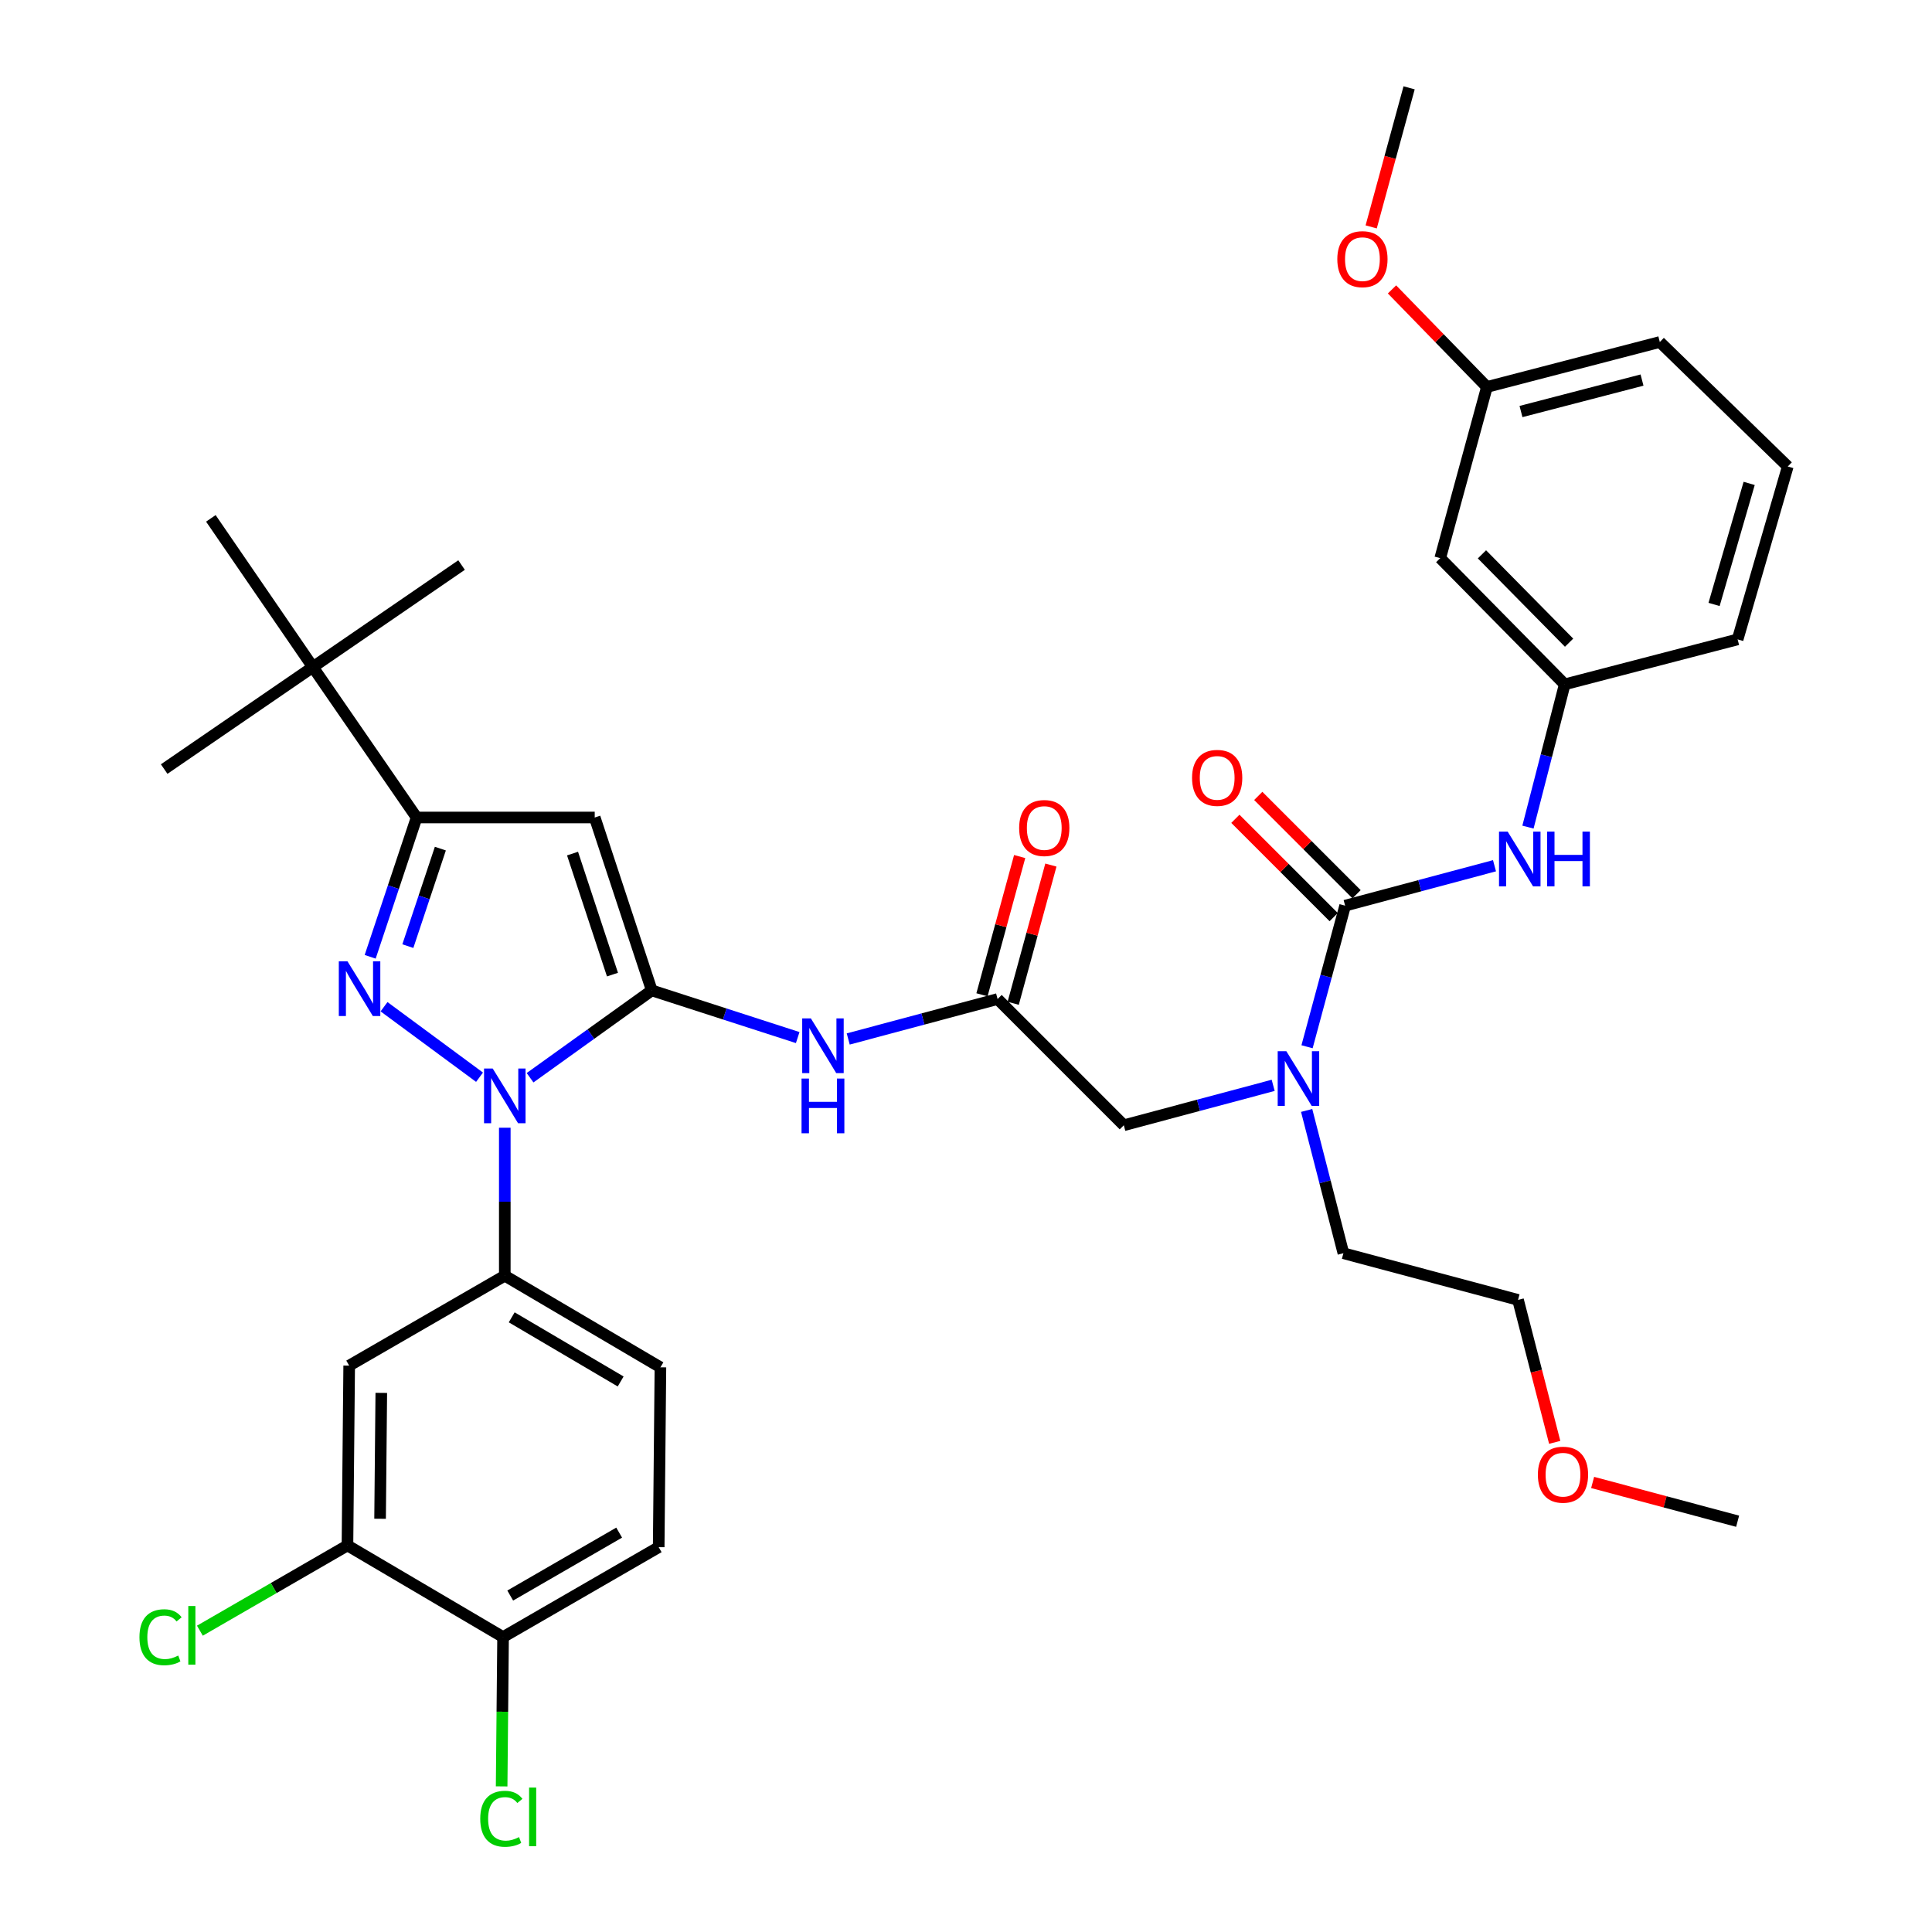 <?xml version='1.0' encoding='iso-8859-1'?>
<svg version='1.1' baseProfile='full'
              xmlns='http://www.w3.org/2000/svg'
                      xmlns:rdkit='http://www.rdkit.org/xml'
                      xmlns:xlink='http://www.w3.org/1999/xlink'
                  xml:space='preserve'
width='1000px' height='1000px' viewBox='0 0 1000 1000'>
<!-- END OF HEADER -->
<rect style='opacity:1.0;fill:#FFFFFF;stroke:none' width='1000' height='1000' x='0' y='0'> </rect>
<path class='bond-0' d='M 516.35,517.099 L 477.694,527.436' style='fill:none;fill-rule:evenodd;stroke:#000000;stroke-width:6px;stroke-linecap:butt;stroke-linejoin:miter;stroke-opacity:1' />
<path class='bond-0' d='M 477.694,527.436 L 439.039,537.772' style='fill:none;fill-rule:evenodd;stroke:#0000FF;stroke-width:6px;stroke-linecap:butt;stroke-linejoin:miter;stroke-opacity:1' />
<path class='bond-1' d='M 524.431,519.303 L 534.186,483.529' style='fill:none;fill-rule:evenodd;stroke:#000000;stroke-width:6px;stroke-linecap:butt;stroke-linejoin:miter;stroke-opacity:1' />
<path class='bond-1' d='M 534.186,483.529 L 543.941,447.756' style='fill:none;fill-rule:evenodd;stroke:#FF0000;stroke-width:6px;stroke-linecap:butt;stroke-linejoin:miter;stroke-opacity:1' />
<path class='bond-1' d='M 508.268,514.895 L 518.023,479.122' style='fill:none;fill-rule:evenodd;stroke:#000000;stroke-width:6px;stroke-linecap:butt;stroke-linejoin:miter;stroke-opacity:1' />
<path class='bond-1' d='M 518.023,479.122 L 527.779,443.348' style='fill:none;fill-rule:evenodd;stroke:#FF0000;stroke-width:6px;stroke-linecap:butt;stroke-linejoin:miter;stroke-opacity:1' />
<path class='bond-2' d='M 516.35,517.099 L 581.685,582.435' style='fill:none;fill-rule:evenodd;stroke:#000000;stroke-width:6px;stroke-linecap:butt;stroke-linejoin:miter;stroke-opacity:1' />
<path class='bond-3' d='M 581.685,582.435 L 620.341,572.102' style='fill:none;fill-rule:evenodd;stroke:#000000;stroke-width:6px;stroke-linecap:butt;stroke-linejoin:miter;stroke-opacity:1' />
<path class='bond-3' d='M 620.341,572.102 L 658.996,561.77' style='fill:none;fill-rule:evenodd;stroke:#0000FF;stroke-width:6px;stroke-linecap:butt;stroke-linejoin:miter;stroke-opacity:1' />
<path class='bond-4' d='M 412.892,537.046 L 375.124,524.839' style='fill:none;fill-rule:evenodd;stroke:#0000FF;stroke-width:6px;stroke-linecap:butt;stroke-linejoin:miter;stroke-opacity:1' />
<path class='bond-4' d='M 375.124,524.839 L 337.356,512.632' style='fill:none;fill-rule:evenodd;stroke:#000000;stroke-width:6px;stroke-linecap:butt;stroke-linejoin:miter;stroke-opacity:1' />
<path class='bond-5' d='M 676.524,541.796 L 686.38,505.287' style='fill:none;fill-rule:evenodd;stroke:#0000FF;stroke-width:6px;stroke-linecap:butt;stroke-linejoin:miter;stroke-opacity:1' />
<path class='bond-5' d='M 686.38,505.287 L 696.237,468.777' style='fill:none;fill-rule:evenodd;stroke:#000000;stroke-width:6px;stroke-linecap:butt;stroke-linejoin:miter;stroke-opacity:1' />
<path class='bond-6' d='M 676.321,574.767 L 685.832,611.715' style='fill:none;fill-rule:evenodd;stroke:#0000FF;stroke-width:6px;stroke-linecap:butt;stroke-linejoin:miter;stroke-opacity:1' />
<path class='bond-6' d='M 685.832,611.715 L 695.343,648.664' style='fill:none;fill-rule:evenodd;stroke:#000000;stroke-width:6px;stroke-linecap:butt;stroke-linejoin:miter;stroke-opacity:1' />
<path class='bond-7' d='M 261.28,583.705 L 261.28,622.001' style='fill:none;fill-rule:evenodd;stroke:#0000FF;stroke-width:6px;stroke-linecap:butt;stroke-linejoin:miter;stroke-opacity:1' />
<path class='bond-7' d='M 261.28,622.001 L 261.28,660.298' style='fill:none;fill-rule:evenodd;stroke:#000000;stroke-width:6px;stroke-linecap:butt;stroke-linejoin:miter;stroke-opacity:1' />
<path class='bond-8' d='M 274.361,557.832 L 305.859,535.232' style='fill:none;fill-rule:evenodd;stroke:#0000FF;stroke-width:6px;stroke-linecap:butt;stroke-linejoin:miter;stroke-opacity:1' />
<path class='bond-8' d='M 305.859,535.232 L 337.356,512.632' style='fill:none;fill-rule:evenodd;stroke:#000000;stroke-width:6px;stroke-linecap:butt;stroke-linejoin:miter;stroke-opacity:1' />
<path class='bond-9' d='M 248.204,557.566 L 198.777,521.081' style='fill:none;fill-rule:evenodd;stroke:#0000FF;stroke-width:6px;stroke-linecap:butt;stroke-linejoin:miter;stroke-opacity:1' />
<path class='bond-10' d='M 337.356,512.632 L 307.825,423.135' style='fill:none;fill-rule:evenodd;stroke:#000000;stroke-width:6px;stroke-linecap:butt;stroke-linejoin:miter;stroke-opacity:1' />
<path class='bond-10' d='M 317.018,504.457 L 296.346,441.809' style='fill:none;fill-rule:evenodd;stroke:#000000;stroke-width:6px;stroke-linecap:butt;stroke-linejoin:miter;stroke-opacity:1' />
<path class='bond-11' d='M 307.825,423.135 L 215.639,423.135' style='fill:none;fill-rule:evenodd;stroke:#000000;stroke-width:6px;stroke-linecap:butt;stroke-linejoin:miter;stroke-opacity:1' />
<path class='bond-12' d='M 215.639,423.135 L 161.946,345.272' style='fill:none;fill-rule:evenodd;stroke:#000000;stroke-width:6px;stroke-linecap:butt;stroke-linejoin:miter;stroke-opacity:1' />
<path class='bond-13' d='M 215.639,423.135 L 203.622,459.185' style='fill:none;fill-rule:evenodd;stroke:#000000;stroke-width:6px;stroke-linecap:butt;stroke-linejoin:miter;stroke-opacity:1' />
<path class='bond-13' d='M 203.622,459.185 L 191.605,495.234' style='fill:none;fill-rule:evenodd;stroke:#0000FF;stroke-width:6px;stroke-linecap:butt;stroke-linejoin:miter;stroke-opacity:1' />
<path class='bond-13' d='M 227.927,439.248 L 219.515,464.482' style='fill:none;fill-rule:evenodd;stroke:#000000;stroke-width:6px;stroke-linecap:butt;stroke-linejoin:miter;stroke-opacity:1' />
<path class='bond-13' d='M 219.515,464.482 L 211.103,489.717' style='fill:none;fill-rule:evenodd;stroke:#0000FF;stroke-width:6px;stroke-linecap:butt;stroke-linejoin:miter;stroke-opacity:1' />
<path class='bond-14' d='M 745.462,288.89 L 809.894,354.216' style='fill:none;fill-rule:evenodd;stroke:#000000;stroke-width:6px;stroke-linecap:butt;stroke-linejoin:miter;stroke-opacity:1' />
<path class='bond-14' d='M 767.054,286.925 L 812.157,332.653' style='fill:none;fill-rule:evenodd;stroke:#000000;stroke-width:6px;stroke-linecap:butt;stroke-linejoin:miter;stroke-opacity:1' />
<path class='bond-15' d='M 745.462,288.89 L 769.623,200.287' style='fill:none;fill-rule:evenodd;stroke:#000000;stroke-width:6px;stroke-linecap:butt;stroke-linejoin:miter;stroke-opacity:1' />
<path class='bond-16' d='M 696.237,468.777 L 734.892,458.44' style='fill:none;fill-rule:evenodd;stroke:#000000;stroke-width:6px;stroke-linecap:butt;stroke-linejoin:miter;stroke-opacity:1' />
<path class='bond-16' d='M 734.892,458.44 L 773.548,448.104' style='fill:none;fill-rule:evenodd;stroke:#0000FF;stroke-width:6px;stroke-linecap:butt;stroke-linejoin:miter;stroke-opacity:1' />
<path class='bond-17' d='M 702.16,462.854 L 676.716,437.41' style='fill:none;fill-rule:evenodd;stroke:#000000;stroke-width:6px;stroke-linecap:butt;stroke-linejoin:miter;stroke-opacity:1' />
<path class='bond-17' d='M 676.716,437.41 L 651.272,411.966' style='fill:none;fill-rule:evenodd;stroke:#FF0000;stroke-width:6px;stroke-linecap:butt;stroke-linejoin:miter;stroke-opacity:1' />
<path class='bond-17' d='M 690.314,474.7 L 664.87,449.256' style='fill:none;fill-rule:evenodd;stroke:#000000;stroke-width:6px;stroke-linecap:butt;stroke-linejoin:miter;stroke-opacity:1' />
<path class='bond-17' d='M 664.87,449.256 L 639.426,423.812' style='fill:none;fill-rule:evenodd;stroke:#FF0000;stroke-width:6px;stroke-linecap:butt;stroke-linejoin:miter;stroke-opacity:1' />
<path class='bond-18' d='M 790.872,428.113 L 800.383,391.165' style='fill:none;fill-rule:evenodd;stroke:#0000FF;stroke-width:6px;stroke-linecap:butt;stroke-linejoin:miter;stroke-opacity:1' />
<path class='bond-18' d='M 800.383,391.165 L 809.894,354.216' style='fill:none;fill-rule:evenodd;stroke:#000000;stroke-width:6px;stroke-linecap:butt;stroke-linejoin:miter;stroke-opacity:1' />
<path class='bond-19' d='M 809.894,354.216 L 899.391,330.949' style='fill:none;fill-rule:evenodd;stroke:#000000;stroke-width:6px;stroke-linecap:butt;stroke-linejoin:miter;stroke-opacity:1' />
<path class='bond-20' d='M 769.623,200.287 L 745.061,175.041' style='fill:none;fill-rule:evenodd;stroke:#000000;stroke-width:6px;stroke-linecap:butt;stroke-linejoin:miter;stroke-opacity:1' />
<path class='bond-20' d='M 745.061,175.041 L 720.5,149.795' style='fill:none;fill-rule:evenodd;stroke:#FF0000;stroke-width:6px;stroke-linecap:butt;stroke-linejoin:miter;stroke-opacity:1' />
<path class='bond-21' d='M 769.623,200.287 L 859.119,177.019' style='fill:none;fill-rule:evenodd;stroke:#000000;stroke-width:6px;stroke-linecap:butt;stroke-linejoin:miter;stroke-opacity:1' />
<path class='bond-21' d='M 787.263,213.01 L 849.91,196.723' style='fill:none;fill-rule:evenodd;stroke:#000000;stroke-width:6px;stroke-linecap:butt;stroke-linejoin:miter;stroke-opacity:1' />
<path class='bond-22' d='M 709.721,117.442 L 719.536,81.448' style='fill:none;fill-rule:evenodd;stroke:#FF0000;stroke-width:6px;stroke-linecap:butt;stroke-linejoin:miter;stroke-opacity:1' />
<path class='bond-22' d='M 719.536,81.448 L 729.351,45.455' style='fill:none;fill-rule:evenodd;stroke:#000000;stroke-width:6px;stroke-linecap:butt;stroke-linejoin:miter;stroke-opacity:1' />
<path class='bond-23' d='M 925.348,241.452 L 899.391,330.949' style='fill:none;fill-rule:evenodd;stroke:#000000;stroke-width:6px;stroke-linecap:butt;stroke-linejoin:miter;stroke-opacity:1' />
<path class='bond-23' d='M 905.365,250.21 L 887.195,312.858' style='fill:none;fill-rule:evenodd;stroke:#000000;stroke-width:6px;stroke-linecap:butt;stroke-linejoin:miter;stroke-opacity:1' />
<path class='bond-24' d='M 925.348,241.452 L 859.119,177.019' style='fill:none;fill-rule:evenodd;stroke:#000000;stroke-width:6px;stroke-linecap:butt;stroke-linejoin:miter;stroke-opacity:1' />
<path class='bond-25' d='M 804.714,746.562 L 795.224,709.693' style='fill:none;fill-rule:evenodd;stroke:#FF0000;stroke-width:6px;stroke-linecap:butt;stroke-linejoin:miter;stroke-opacity:1' />
<path class='bond-25' d='M 795.224,709.693 L 785.733,672.825' style='fill:none;fill-rule:evenodd;stroke:#000000;stroke-width:6px;stroke-linecap:butt;stroke-linejoin:miter;stroke-opacity:1' />
<path class='bond-26' d='M 824.34,767.317 L 861.866,777.351' style='fill:none;fill-rule:evenodd;stroke:#FF0000;stroke-width:6px;stroke-linecap:butt;stroke-linejoin:miter;stroke-opacity:1' />
<path class='bond-26' d='M 861.866,777.351 L 899.391,787.386' style='fill:none;fill-rule:evenodd;stroke:#000000;stroke-width:6px;stroke-linecap:butt;stroke-linejoin:miter;stroke-opacity:1' />
<path class='bond-27' d='M 695.343,648.664 L 785.733,672.825' style='fill:none;fill-rule:evenodd;stroke:#000000;stroke-width:6px;stroke-linecap:butt;stroke-linejoin:miter;stroke-opacity:1' />
<path class='bond-28' d='M 179.844,799.913 L 180.737,706.833' style='fill:none;fill-rule:evenodd;stroke:#000000;stroke-width:6px;stroke-linecap:butt;stroke-linejoin:miter;stroke-opacity:1' />
<path class='bond-28' d='M 196.73,786.112 L 197.355,720.956' style='fill:none;fill-rule:evenodd;stroke:#000000;stroke-width:6px;stroke-linecap:butt;stroke-linejoin:miter;stroke-opacity:1' />
<path class='bond-29' d='M 179.844,799.913 L 260.387,847.342' style='fill:none;fill-rule:evenodd;stroke:#000000;stroke-width:6px;stroke-linecap:butt;stroke-linejoin:miter;stroke-opacity:1' />
<path class='bond-30' d='M 179.844,799.913 L 141.655,821.977' style='fill:none;fill-rule:evenodd;stroke:#000000;stroke-width:6px;stroke-linecap:butt;stroke-linejoin:miter;stroke-opacity:1' />
<path class='bond-30' d='M 141.655,821.977 L 103.466,844.041' style='fill:none;fill-rule:evenodd;stroke:#00CC00;stroke-width:6px;stroke-linecap:butt;stroke-linejoin:miter;stroke-opacity:1' />
<path class='bond-31' d='M 180.737,706.833 L 261.28,660.298' style='fill:none;fill-rule:evenodd;stroke:#000000;stroke-width:6px;stroke-linecap:butt;stroke-linejoin:miter;stroke-opacity:1' />
<path class='bond-32' d='M 161.946,345.272 L 84.977,398.071' style='fill:none;fill-rule:evenodd;stroke:#000000;stroke-width:6px;stroke-linecap:butt;stroke-linejoin:miter;stroke-opacity:1' />
<path class='bond-33' d='M 161.946,345.272 L 238.906,292.464' style='fill:none;fill-rule:evenodd;stroke:#000000;stroke-width:6px;stroke-linecap:butt;stroke-linejoin:miter;stroke-opacity:1' />
<path class='bond-34' d='M 161.946,345.272 L 109.138,268.303' style='fill:none;fill-rule:evenodd;stroke:#000000;stroke-width:6px;stroke-linecap:butt;stroke-linejoin:miter;stroke-opacity:1' />
<path class='bond-35' d='M 260.387,847.342 L 340.939,800.806' style='fill:none;fill-rule:evenodd;stroke:#000000;stroke-width:6px;stroke-linecap:butt;stroke-linejoin:miter;stroke-opacity:1' />
<path class='bond-35' d='M 264.09,825.855 L 320.476,793.281' style='fill:none;fill-rule:evenodd;stroke:#000000;stroke-width:6px;stroke-linecap:butt;stroke-linejoin:miter;stroke-opacity:1' />
<path class='bond-36' d='M 260.387,847.342 L 260.016,885.988' style='fill:none;fill-rule:evenodd;stroke:#000000;stroke-width:6px;stroke-linecap:butt;stroke-linejoin:miter;stroke-opacity:1' />
<path class='bond-36' d='M 260.016,885.988 L 259.645,924.634' style='fill:none;fill-rule:evenodd;stroke:#00CC00;stroke-width:6px;stroke-linecap:butt;stroke-linejoin:miter;stroke-opacity:1' />
<path class='bond-37' d='M 261.28,660.298 L 341.833,707.726' style='fill:none;fill-rule:evenodd;stroke:#000000;stroke-width:6px;stroke-linecap:butt;stroke-linejoin:miter;stroke-opacity:1' />
<path class='bond-37' d='M 264.863,681.848 L 321.25,715.048' style='fill:none;fill-rule:evenodd;stroke:#000000;stroke-width:6px;stroke-linecap:butt;stroke-linejoin:miter;stroke-opacity:1' />
<path class='bond-38' d='M 340.939,800.806 L 341.833,707.726' style='fill:none;fill-rule:evenodd;stroke:#000000;stroke-width:6px;stroke-linecap:butt;stroke-linejoin:miter;stroke-opacity:1' />
<path  class='atom-1' d='M 527.511 428.576
Q 527.511 421.776, 530.871 417.976
Q 534.231 414.176, 540.511 414.176
Q 546.791 414.176, 550.151 417.976
Q 553.511 421.776, 553.511 428.576
Q 553.511 435.456, 550.111 439.376
Q 546.711 443.256, 540.511 443.256
Q 534.271 443.256, 530.871 439.376
Q 527.511 435.496, 527.511 428.576
M 540.511 440.056
Q 544.831 440.056, 547.151 437.176
Q 549.511 434.256, 549.511 428.576
Q 549.511 423.016, 547.151 420.216
Q 544.831 417.376, 540.511 417.376
Q 536.191 417.376, 533.831 420.176
Q 531.511 422.976, 531.511 428.576
Q 531.511 434.296, 533.831 437.176
Q 536.191 440.056, 540.511 440.056
' fill='#FF0000'/>
<path  class='atom-3' d='M 419.699 527.11
L 428.979 542.11
Q 429.899 543.59, 431.379 546.27
Q 432.859 548.95, 432.939 549.11
L 432.939 527.11
L 436.699 527.11
L 436.699 555.43
L 432.819 555.43
L 422.859 539.03
Q 421.699 537.11, 420.459 534.91
Q 419.259 532.71, 418.899 532.03
L 418.899 555.43
L 415.219 555.43
L 415.219 527.11
L 419.699 527.11
' fill='#0000FF'/>
<path  class='atom-3' d='M 414.879 558.262
L 418.719 558.262
L 418.719 570.302
L 433.199 570.302
L 433.199 558.262
L 437.039 558.262
L 437.039 586.582
L 433.199 586.582
L 433.199 573.502
L 418.719 573.502
L 418.719 586.582
L 414.879 586.582
L 414.879 558.262
' fill='#0000FF'/>
<path  class='atom-4' d='M 665.815 544.114
L 675.095 559.114
Q 676.015 560.594, 677.495 563.274
Q 678.975 565.954, 679.055 566.114
L 679.055 544.114
L 682.815 544.114
L 682.815 572.434
L 678.935 572.434
L 668.975 556.034
Q 667.815 554.114, 666.575 551.914
Q 665.375 549.714, 665.015 549.034
L 665.015 572.434
L 661.335 572.434
L 661.335 544.114
L 665.815 544.114
' fill='#0000FF'/>
<path  class='atom-5' d='M 255.02 553.058
L 264.3 568.058
Q 265.22 569.538, 266.7 572.218
Q 268.18 574.898, 268.26 575.058
L 268.26 553.058
L 272.02 553.058
L 272.02 581.378
L 268.14 581.378
L 258.18 564.978
Q 257.02 563.058, 255.78 560.858
Q 254.58 558.658, 254.22 557.978
L 254.22 581.378
L 250.54 581.378
L 250.54 553.058
L 255.02 553.058
' fill='#0000FF'/>
<path  class='atom-9' d='M 179.847 497.569
L 189.127 512.569
Q 190.047 514.049, 191.527 516.729
Q 193.007 519.409, 193.087 519.569
L 193.087 497.569
L 196.847 497.569
L 196.847 525.889
L 192.967 525.889
L 183.007 509.489
Q 181.847 507.569, 180.607 505.369
Q 179.407 503.169, 179.047 502.489
L 179.047 525.889
L 175.367 525.889
L 175.367 497.569
L 179.847 497.569
' fill='#0000FF'/>
<path  class='atom-12' d='M 780.367 430.446
L 789.647 445.446
Q 790.567 446.926, 792.047 449.606
Q 793.527 452.286, 793.607 452.446
L 793.607 430.446
L 797.367 430.446
L 797.367 458.766
L 793.487 458.766
L 783.527 442.366
Q 782.367 440.446, 781.127 438.246
Q 779.927 436.046, 779.567 435.366
L 779.567 458.766
L 775.887 458.766
L 775.887 430.446
L 780.367 430.446
' fill='#0000FF'/>
<path  class='atom-12' d='M 800.767 430.446
L 804.607 430.446
L 804.607 442.486
L 819.087 442.486
L 819.087 430.446
L 822.927 430.446
L 822.927 458.766
L 819.087 458.766
L 819.087 445.686
L 804.607 445.686
L 804.607 458.766
L 800.767 458.766
L 800.767 430.446
' fill='#0000FF'/>
<path  class='atom-13' d='M 617.007 402.628
Q 617.007 395.828, 620.367 392.028
Q 623.727 388.228, 630.007 388.228
Q 636.287 388.228, 639.647 392.028
Q 643.007 395.828, 643.007 402.628
Q 643.007 409.508, 639.607 413.428
Q 636.207 417.308, 630.007 417.308
Q 623.767 417.308, 620.367 413.428
Q 617.007 409.548, 617.007 402.628
M 630.007 414.108
Q 634.327 414.108, 636.647 411.228
Q 639.007 408.308, 639.007 402.628
Q 639.007 397.068, 636.647 394.268
Q 634.327 391.428, 630.007 391.428
Q 625.687 391.428, 623.327 394.228
Q 621.007 397.028, 621.007 402.628
Q 621.007 408.348, 623.327 411.228
Q 625.687 414.108, 630.007 414.108
' fill='#FF0000'/>
<path  class='atom-16' d='M 692.19 134.138
Q 692.19 127.338, 695.55 123.538
Q 698.91 119.738, 705.19 119.738
Q 711.47 119.738, 714.83 123.538
Q 718.19 127.338, 718.19 134.138
Q 718.19 141.018, 714.79 144.938
Q 711.39 148.818, 705.19 148.818
Q 698.95 148.818, 695.55 144.938
Q 692.19 141.058, 692.19 134.138
M 705.19 145.618
Q 709.51 145.618, 711.83 142.738
Q 714.19 139.818, 714.19 134.138
Q 714.19 128.578, 711.83 125.778
Q 709.51 122.938, 705.19 122.938
Q 700.87 122.938, 698.51 125.738
Q 696.19 128.538, 696.19 134.138
Q 696.19 139.858, 698.51 142.738
Q 700.87 145.618, 705.19 145.618
' fill='#FF0000'/>
<path  class='atom-19' d='M 796.001 763.295
Q 796.001 756.495, 799.361 752.695
Q 802.721 748.895, 809.001 748.895
Q 815.281 748.895, 818.641 752.695
Q 822.001 756.495, 822.001 763.295
Q 822.001 770.175, 818.601 774.095
Q 815.201 777.975, 809.001 777.975
Q 802.761 777.975, 799.361 774.095
Q 796.001 770.215, 796.001 763.295
M 809.001 774.775
Q 813.321 774.775, 815.641 771.895
Q 818.001 768.975, 818.001 763.295
Q 818.001 757.735, 815.641 754.935
Q 813.321 752.095, 809.001 752.095
Q 804.681 752.095, 802.321 754.895
Q 800.001 757.695, 800.001 763.295
Q 800.001 769.015, 802.321 771.895
Q 804.681 774.775, 809.001 774.775
' fill='#FF0000'/>
<path  class='atom-32' d='M 72.18 847.428
Q 72.18 840.388, 75.46 836.708
Q 78.78 832.988, 85.06 832.988
Q 90.9 832.988, 94.02 837.108
L 91.38 839.268
Q 89.1 836.268, 85.06 836.268
Q 80.78 836.268, 78.5 839.148
Q 76.26 841.988, 76.26 847.428
Q 76.26 853.028, 78.58 855.908
Q 80.94 858.788, 85.5 858.788
Q 88.62 858.788, 92.26 856.908
L 93.38 859.908
Q 91.9 860.868, 89.66 861.428
Q 87.42 861.988, 84.94 861.988
Q 78.78 861.988, 75.46 858.228
Q 72.18 854.468, 72.18 847.428
' fill='#00CC00'/>
<path  class='atom-32' d='M 97.46 831.268
L 101.14 831.268
L 101.14 861.628
L 97.46 861.628
L 97.46 831.268
' fill='#00CC00'/>
<path  class='atom-33' d='M 248.573 941.402
Q 248.573 934.362, 251.853 930.682
Q 255.173 926.962, 261.453 926.962
Q 267.293 926.962, 270.413 931.082
L 267.773 933.242
Q 265.493 930.242, 261.453 930.242
Q 257.173 930.242, 254.893 933.122
Q 252.653 935.962, 252.653 941.402
Q 252.653 947.002, 254.973 949.882
Q 257.333 952.762, 261.893 952.762
Q 265.013 952.762, 268.653 950.882
L 269.773 953.882
Q 268.293 954.842, 266.053 955.402
Q 263.813 955.962, 261.333 955.962
Q 255.173 955.962, 251.853 952.202
Q 248.573 948.442, 248.573 941.402
' fill='#00CC00'/>
<path  class='atom-33' d='M 273.853 925.242
L 277.533 925.242
L 277.533 955.602
L 273.853 955.602
L 273.853 925.242
' fill='#00CC00'/>
</svg>
